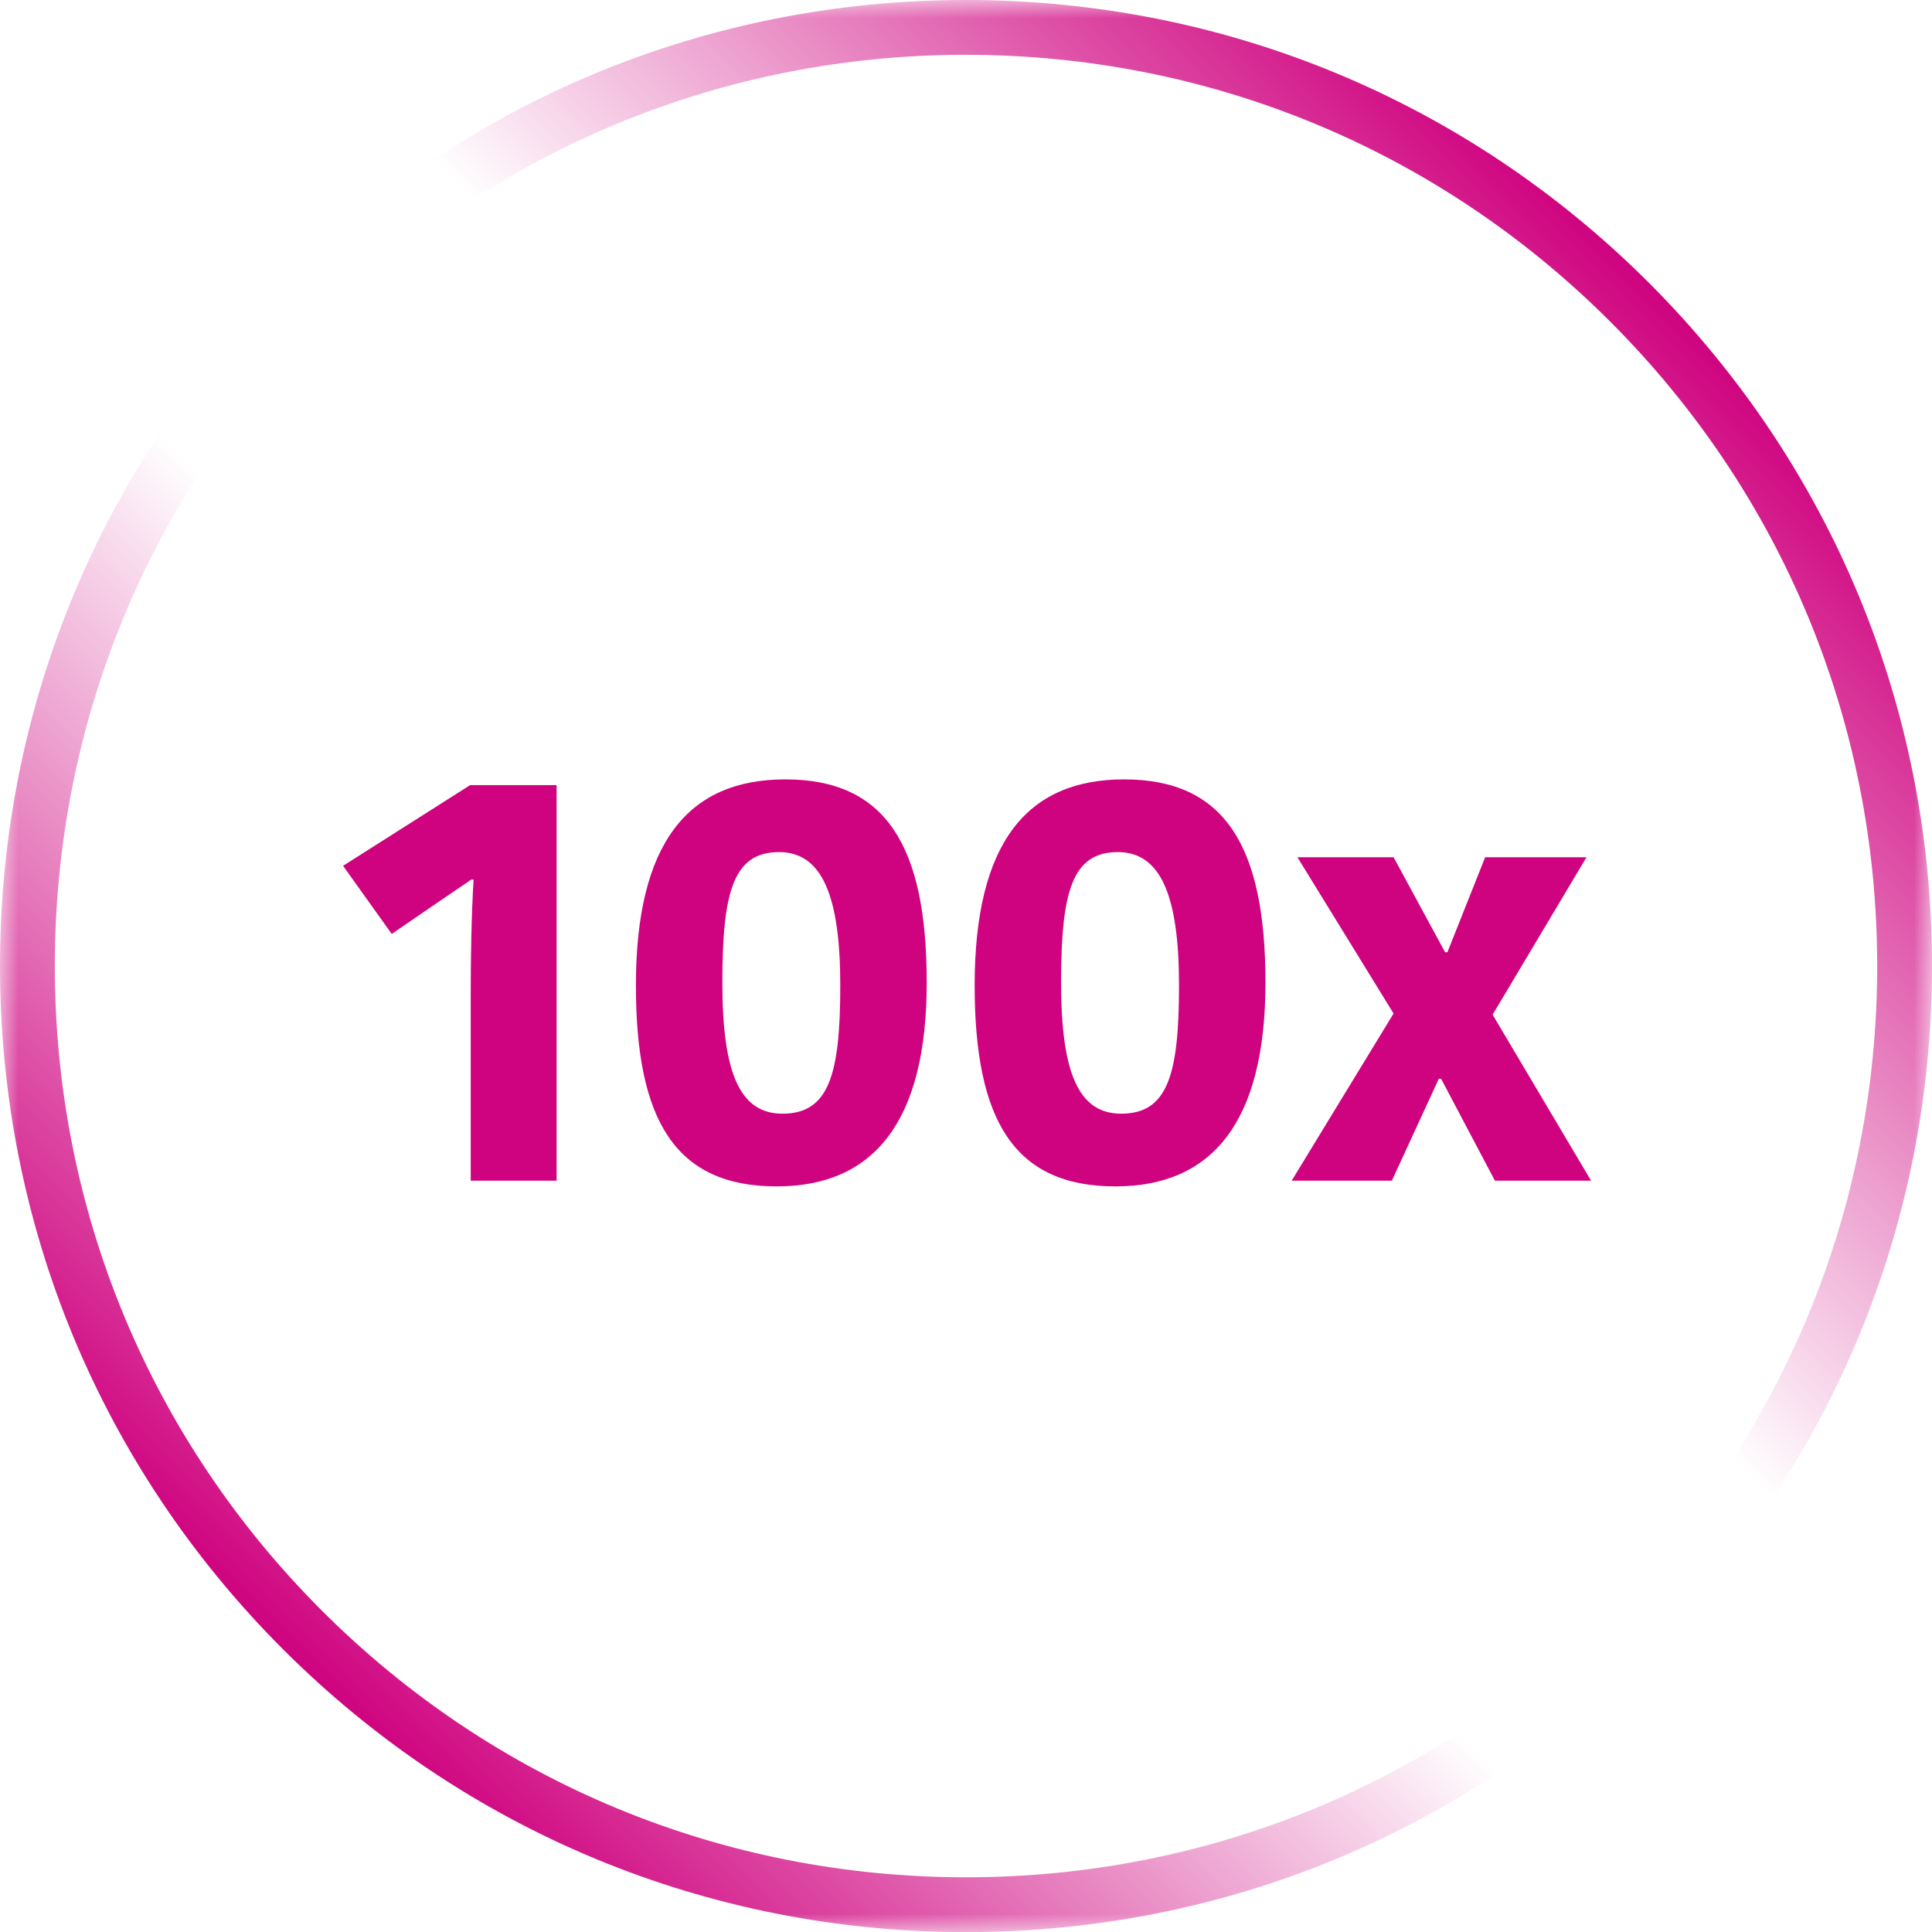 <svg xmlns="http://www.w3.org/2000/svg" fill="none" viewBox="0 0 54 54" height="54" width="54">
<g clip-path="url(#clip0_909_135)">
<mask height="54" width="54" y="0" x="0" maskUnits="userSpaceOnUse" style="mask-type:luminance" id="mask0_909_135">
<path fill="white" d="M54 0H0V54H54V0Z"></path>
</mask>
<g mask="url(#mask0_909_135)">
<path fill="url(#paint0_linear_909_135)" d="M27 54.003C19.788 54.003 13.007 51.195 7.908 46.095C2.808 40.995 0 34.214 0 27.002C0 19.789 2.808 13.008 7.908 7.909C13.007 2.808 19.788 0 27 0C34.212 0 40.993 2.808 46.092 7.909C51.191 13.009 54 19.789 54 27.002C54 34.214 51.192 40.995 46.092 46.095C40.992 51.194 34.212 54.003 27 54.003ZM27 1.531C20.197 1.531 13.801 4.181 8.991 8.991C4.181 13.803 1.532 20.199 1.532 27.002C1.532 33.804 4.181 40.202 8.991 45.012C13.802 49.823 20.198 52.471 27 52.471C33.802 52.471 40.199 49.822 45.009 45.012C49.82 40.2 52.468 33.804 52.468 27.002C52.468 20.199 49.819 13.802 45.009 8.992C40.199 4.182 33.803 1.532 27 1.532V1.531Z"></path>
</g>
<path fill="#CF027F" d="M13.141 21.944H15.557V33H13.157V27.832C13.157 26.824 13.173 25.64 13.237 24.584H13.173L12.069 25.336L10.949 26.104L9.589 24.2L13.141 21.944ZM21.71 33.16C18.878 33.16 17.774 31.32 17.774 27.544C17.774 23.56 19.23 21.784 21.95 21.784C24.75 21.784 25.902 23.624 25.902 27.464C25.902 31.384 24.398 33.16 21.71 33.16ZM20.19 27.464C20.19 30.008 20.686 31.128 21.87 31.128C23.166 31.128 23.486 30.04 23.486 27.544C23.486 25.032 22.974 23.816 21.774 23.816C20.494 23.816 20.19 24.936 20.19 27.464ZM31.178 33.16C28.346 33.16 27.242 31.32 27.242 27.544C27.242 23.56 28.698 21.784 31.418 21.784C34.218 21.784 35.37 23.624 35.37 27.464C35.37 31.384 33.866 33.16 31.178 33.16ZM29.658 27.464C29.658 30.008 30.154 31.128 31.338 31.128C32.634 31.128 32.954 30.04 32.954 27.544C32.954 25.032 32.442 23.816 31.242 23.816C29.962 23.816 29.658 24.936 29.658 27.464ZM41.783 33L40.279 30.152H40.215L38.903 33H36.103L38.951 28.328L36.263 23.96H38.951L40.391 26.616H40.455L41.511 23.96H44.343L41.719 28.36L44.471 33H41.783Z"></path>
</g>
<defs>
<linearGradient gradientUnits="userSpaceOnUse" y2="7.911" x2="46.094" y1="46.095" x1="7.908" id="paint0_linear_909_135">
<stop stop-color="#CF027F"></stop>
<stop stop-opacity="0" stop-color="#CF027F" offset="0.4"></stop>
<stop stop-opacity="0" stop-color="#CF027F" offset="0.6"></stop>
<stop stop-color="#CF027F" offset="1"></stop>
</linearGradient>
<clipPath id="clip0_909_135">
<rect fill="white" height="54" width="54"></rect>
</clipPath>
</defs>
</svg>
